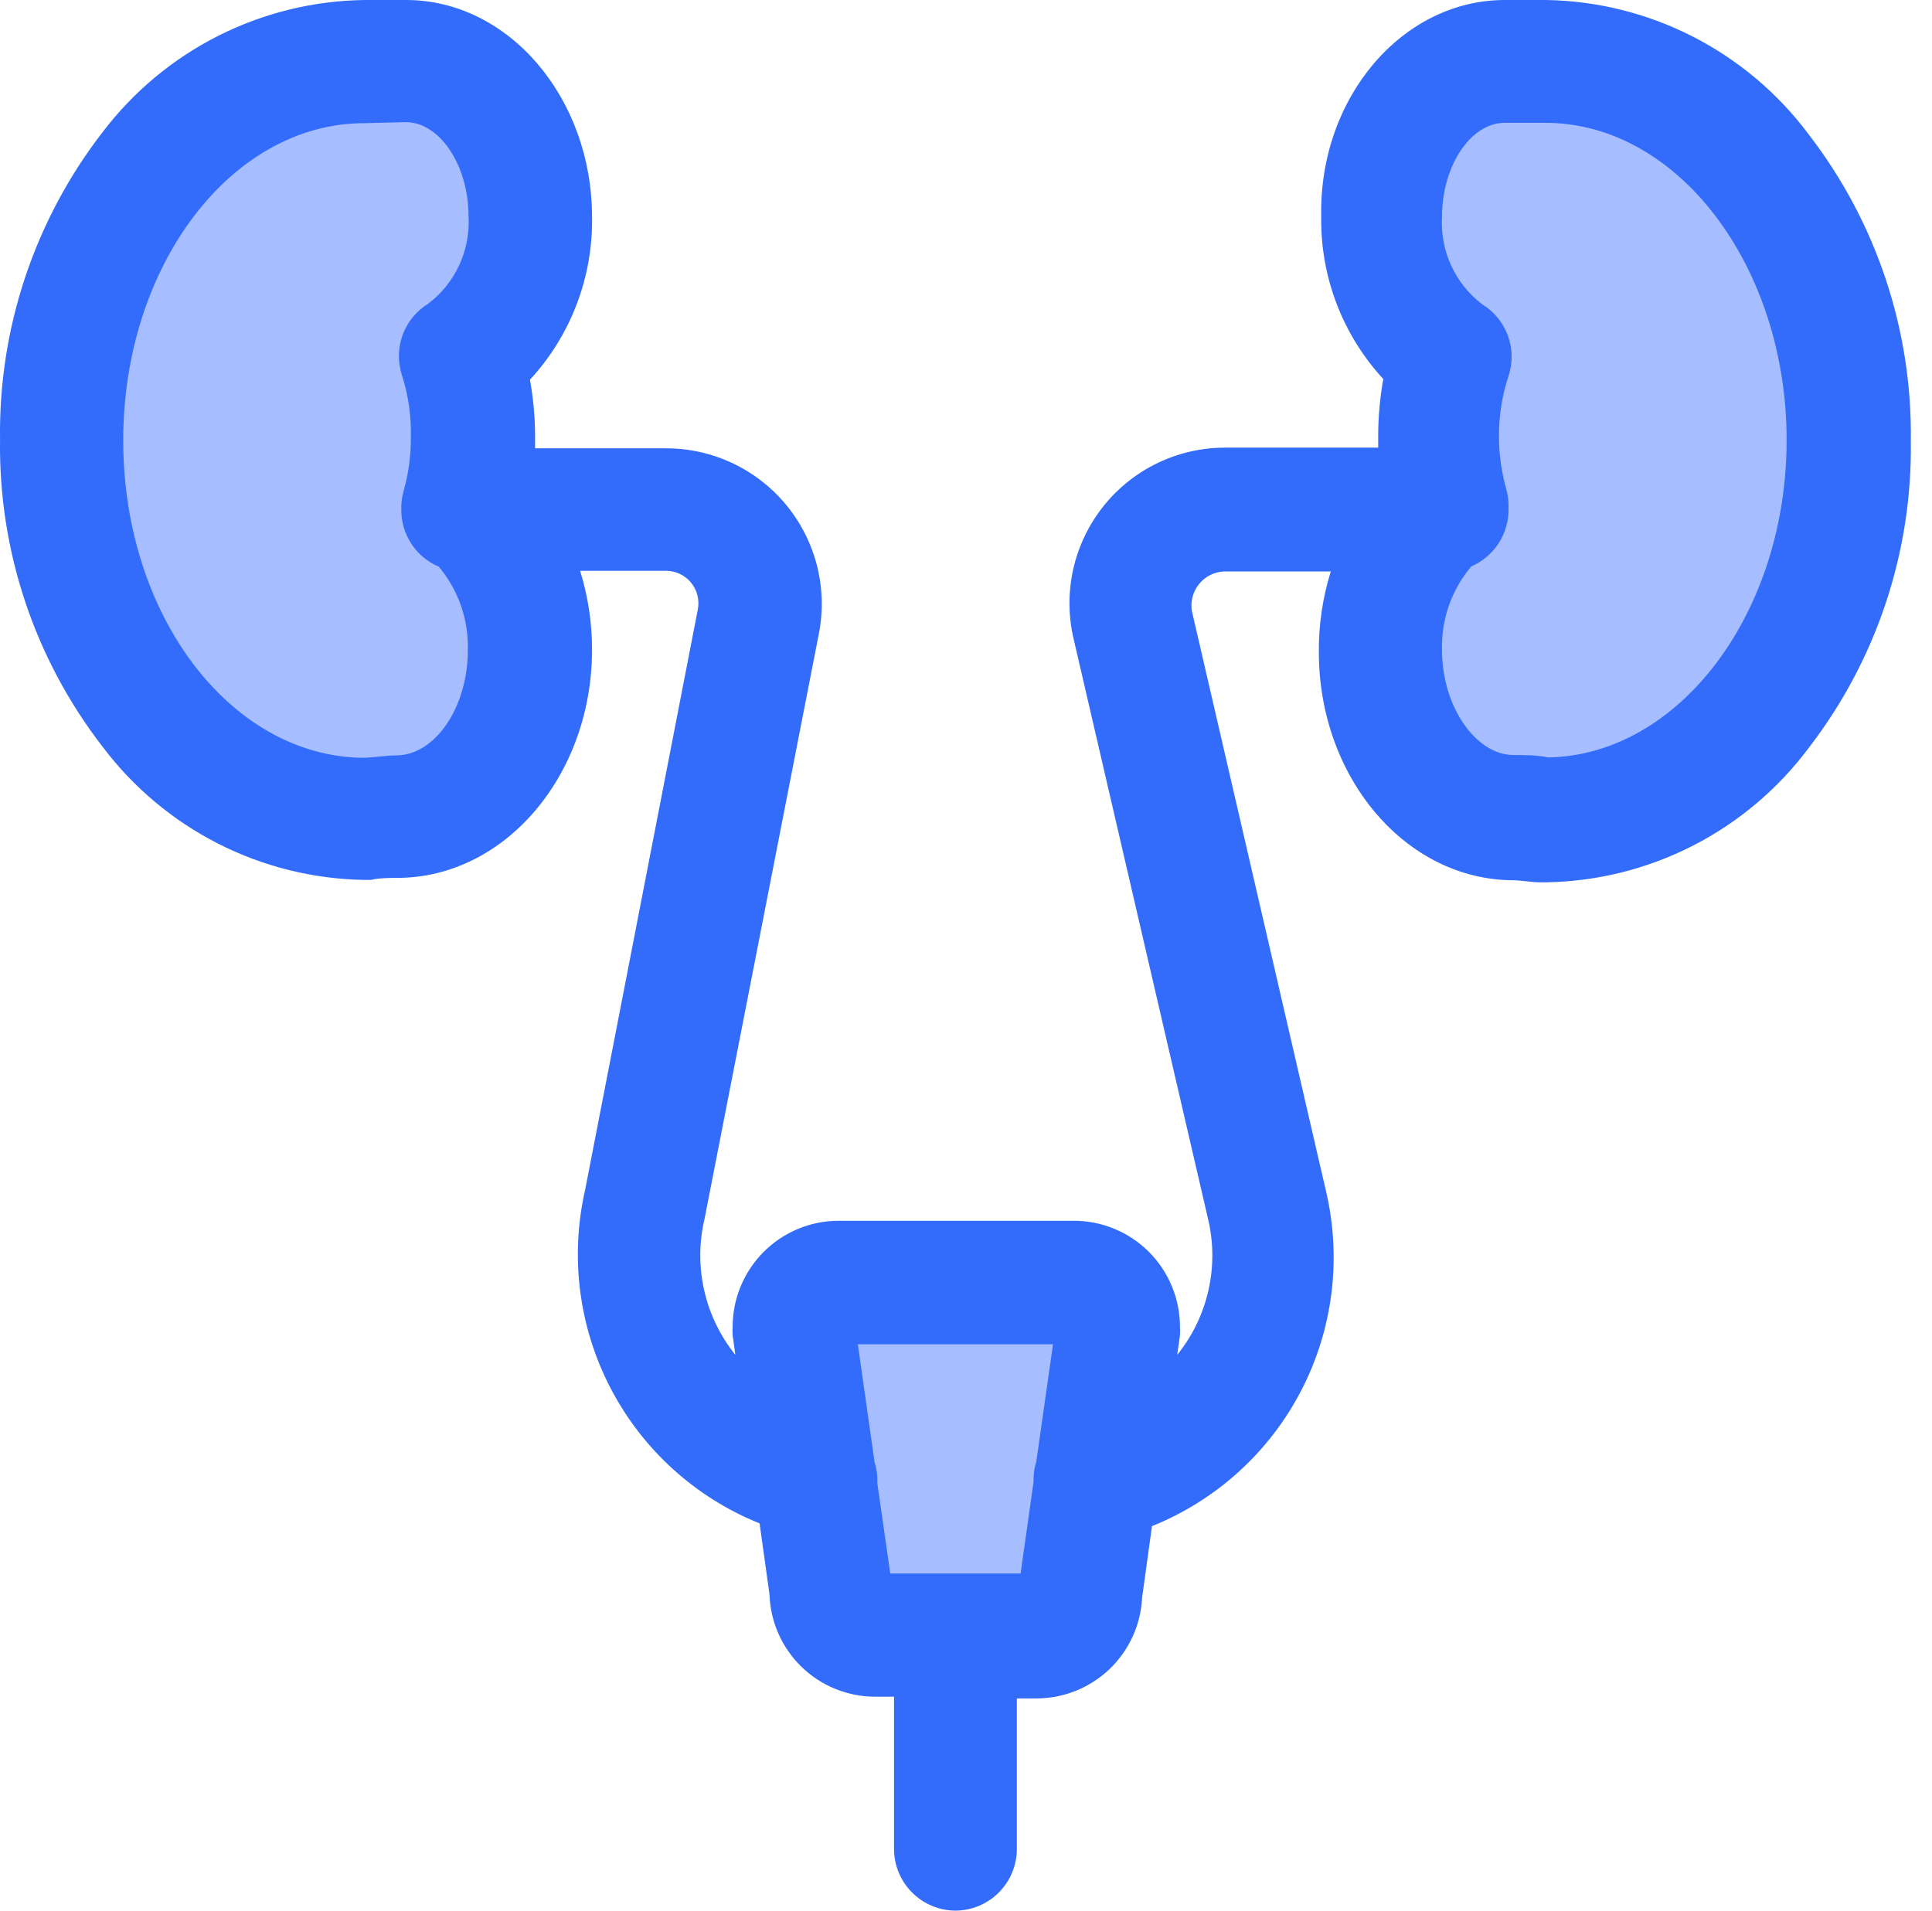 <svg width="91" height="90" viewBox="0 0 91 90" fill="none" xmlns="http://www.w3.org/2000/svg">
<rect x="39.701" y="62.497" width="10.604" height="12.725" fill="#A6BEFF"/>
<path d="M21.674 21.672C21.674 31.92 26.288 38.108 19.553 38.108C12.819 38.108 1.527 31.92 1.527 21.672C1.527 11.423 12.819 2.054 19.553 2.054C26.288 2.054 21.674 11.423 21.674 21.672Z" fill="#A6BEFF"/>
<path d="M66.692 21.672C66.692 31.92 62.078 38.108 68.812 38.108C75.547 38.108 86.839 31.92 86.839 21.672C86.839 11.423 75.547 2.054 68.812 2.054C62.078 2.054 66.692 11.423 66.692 21.672Z" fill="#A6BEFF"/>
<path d="M84.972 6.429C83.557 4.537 81.728 2.995 79.625 1.919C77.522 0.844 75.2 0.265 72.838 0.225H70.877C66.201 0.225 62.392 4.693 62.392 10.173C62.346 12.987 63.408 15.706 65.349 17.743C65.177 18.649 65.091 19.569 65.092 20.491C65.092 20.78 65.092 21.054 65.092 21.343H57.619C56.557 21.342 55.508 21.58 54.552 22.042C53.596 22.503 52.756 23.174 52.096 24.006C51.436 24.838 50.972 25.808 50.74 26.844C50.508 27.88 50.514 28.956 50.756 29.989L57.088 57.311C57.401 58.619 57.37 59.986 56.998 61.278C56.627 62.571 55.927 63.745 54.967 64.688L55.224 62.839C55.233 62.716 55.233 62.593 55.224 62.47C55.195 61.242 54.688 60.073 53.812 59.212C52.936 58.351 51.759 57.865 50.531 57.857H39.474C38.226 57.861 37.031 58.359 36.149 59.241C35.267 60.123 34.769 61.319 34.765 62.566C34.756 62.689 34.756 62.813 34.765 62.936L35.022 64.784C34.061 63.843 33.36 62.669 32.988 61.376C32.616 60.083 32.586 58.715 32.901 57.407V57.279L38.22 29.845C38.42 28.825 38.391 27.774 38.136 26.767C37.88 25.759 37.406 24.821 36.745 24.019C36.084 23.217 35.254 22.571 34.315 22.128C33.375 21.685 32.349 21.455 31.31 21.456H24.881C24.881 21.182 24.881 20.893 24.881 20.604C24.882 19.682 24.796 18.762 24.624 17.855C26.565 15.818 27.627 13.099 27.581 10.286C27.581 4.805 23.772 0.338 19.095 0.338H17.167C14.814 0.364 12.499 0.926 10.396 1.982C8.294 3.037 6.459 4.558 5.033 6.429C1.86 10.499 0.161 15.524 0.211 20.684C0.161 25.844 1.86 30.869 5.033 34.939C6.448 36.831 8.277 38.373 10.38 39.449C12.483 40.524 14.805 41.103 17.167 41.143H17.44C17.794 41.143 18.436 41.047 18.694 41.047C23.595 41.047 27.597 36.354 27.597 30.568C27.6 29.212 27.378 27.865 26.938 26.582H31.342C31.608 26.582 31.872 26.641 32.113 26.754C32.354 26.868 32.567 27.034 32.736 27.24C32.905 27.446 33.026 27.687 33.091 27.946C33.156 28.205 33.162 28.474 33.11 28.736L27.806 56.057C27.099 59.191 27.537 62.474 29.041 65.312C30.544 68.151 33.014 70.358 36.002 71.534L36.501 75.07C36.558 76.281 37.079 77.423 37.956 78.261C38.832 79.098 39.997 79.567 41.21 79.57H42.383V87.107C42.383 87.451 42.451 87.792 42.582 88.11C42.714 88.428 42.907 88.716 43.15 88.96C43.393 89.203 43.682 89.396 44 89.528C44.318 89.659 44.658 89.727 45.002 89.727C45.346 89.727 45.687 89.659 46.005 89.528C46.323 89.396 46.612 89.203 46.855 88.96C47.098 88.716 47.291 88.428 47.423 88.11C47.554 87.792 47.622 87.451 47.622 87.107V79.65H48.795C50.008 79.647 51.173 79.179 52.049 78.341C52.925 77.504 53.447 76.361 53.504 75.15L54.002 71.614C57.001 70.437 59.476 68.222 60.977 65.372C62.479 62.522 62.907 59.228 62.183 56.089L55.867 28.768C55.804 28.503 55.801 28.228 55.86 27.962C55.918 27.697 56.036 27.448 56.205 27.234C56.374 27.021 56.588 26.849 56.833 26.73C57.078 26.611 57.347 26.55 57.619 26.55H63.067C62.627 27.833 62.404 29.18 62.408 30.536C62.408 36.306 66.394 41.014 71.311 41.014C71.585 41.014 72.228 41.014 72.565 41.111H72.838C75.2 41.071 77.522 40.492 79.625 39.416C81.728 38.341 83.557 36.799 84.972 34.907C88.144 30.837 89.843 25.812 89.794 20.652C89.837 15.503 88.138 10.49 84.972 6.429ZM19.208 17.679C19.517 18.617 19.675 19.599 19.674 20.588C19.661 21.442 19.531 22.291 19.288 23.111C19.211 23.382 19.179 23.665 19.192 23.947C19.19 24.465 19.341 24.972 19.627 25.404C19.913 25.836 20.321 26.173 20.799 26.373C21.801 27.531 22.334 29.021 22.294 30.552C22.294 33.397 20.686 35.791 18.629 35.791C18.099 35.791 17.311 35.791 17.022 35.904C10.594 35.807 5.515 29.025 5.515 20.684C5.515 12.343 10.738 5.464 17.151 5.464H19.111C20.863 5.464 22.326 7.618 22.326 10.173C22.37 11.011 22.208 11.847 21.852 12.607C21.495 13.367 20.957 14.027 20.285 14.529C19.768 14.848 19.378 15.336 19.181 15.911C18.985 16.485 18.994 17.11 19.208 17.679ZM49.085 68.947C48.986 69.247 48.942 69.563 48.956 69.879L48.313 74.443H41.692L41.049 69.879C41.063 69.563 41.02 69.247 40.92 68.947L40.101 63.081H49.92L49.085 68.947ZM72.967 35.968C72.613 35.968 71.842 35.855 71.36 35.855C69.383 35.855 67.695 33.461 67.695 30.616C67.655 29.086 68.188 27.595 69.19 26.438C69.668 26.237 70.076 25.9 70.362 25.468C70.648 25.036 70.799 24.529 70.797 24.011C70.81 23.729 70.778 23.447 70.701 23.175C70.466 22.344 70.347 21.484 70.347 20.62C70.338 19.622 70.49 18.628 70.797 17.679C70.981 17.117 70.971 16.51 70.766 15.956C70.562 15.402 70.177 14.933 69.672 14.625C69 14.123 68.461 13.463 68.105 12.704C67.749 11.944 67.586 11.108 67.631 10.27C67.631 7.714 69.11 5.561 70.845 5.561H72.806C79.235 5.561 84.442 12.391 84.442 20.78C84.442 29.17 79.331 35.871 72.967 35.968Z" fill="#336CFB"/>
<path d="M45.002 90C44.237 89.996 43.503 89.69 42.962 89.148C42.42 88.606 42.114 87.873 42.11 87.107V79.923H41.226C39.932 79.924 38.688 79.421 37.758 78.521C36.829 77.621 36.285 76.395 36.244 75.102L35.778 71.759C32.759 70.544 30.273 68.292 28.768 65.407C27.262 62.523 26.836 59.196 27.565 56.025L32.869 28.704C32.911 28.483 32.904 28.256 32.849 28.038C32.794 27.82 32.691 27.617 32.548 27.444C32.406 27.271 32.226 27.131 32.023 27.035C31.82 26.938 31.599 26.888 31.374 26.887H27.324C27.698 28.09 27.887 29.341 27.886 30.6C27.886 36.53 23.772 41.352 18.71 41.352C18.469 41.352 17.842 41.352 17.472 41.448H17.167C14.767 41.411 12.407 40.825 10.268 39.736C8.128 38.647 6.266 37.083 4.824 35.164C1.626 31.028 -0.074 25.928 0.002 20.7C-0.073 15.472 1.627 10.373 4.824 6.236C6.271 4.326 8.135 2.771 10.274 1.691C12.413 0.61 14.771 0.032 17.167 0H19.128C23.949 0 27.886 4.596 27.886 10.238C27.928 13.068 26.881 15.807 24.961 17.887C25.121 18.768 25.202 19.661 25.203 20.555C25.203 20.748 25.203 20.941 25.203 21.118H31.342C32.424 21.113 33.495 21.347 34.475 21.805C35.456 22.263 36.324 22.932 37.015 23.765C37.707 24.598 38.205 25.573 38.475 26.622C38.744 27.67 38.778 28.765 38.574 29.829L33.19 57.391C32.924 58.502 32.916 59.659 33.166 60.773C33.417 61.888 33.92 62.93 34.636 63.82L34.508 62.904C34.498 62.77 34.498 62.636 34.508 62.502C34.508 61.176 35.034 59.905 35.972 58.968C36.909 58.03 38.18 57.504 39.506 57.504H50.579C51.905 57.504 53.176 58.03 54.114 58.968C55.051 59.905 55.578 61.176 55.578 62.502C55.586 62.636 55.586 62.77 55.578 62.904L55.449 63.82C56.166 62.931 56.67 61.888 56.921 60.774C57.172 59.659 57.163 58.502 56.895 57.391L50.563 30.07C50.314 28.995 50.311 27.879 50.553 26.803C50.796 25.727 51.278 24.72 51.964 23.856C52.65 22.993 53.522 22.295 54.515 21.815C55.508 21.336 56.596 21.086 57.699 21.086H64.915C64.915 20.893 64.915 20.716 64.915 20.523C64.916 19.628 64.996 18.736 65.156 17.855C63.236 15.775 62.189 13.036 62.231 10.205C62.119 4.596 66.056 0 70.877 0H72.838C75.241 0.041 77.603 0.632 79.742 1.727C81.881 2.822 83.742 4.391 85.181 6.316C88.377 10.454 90.077 15.553 90.002 20.78C90.078 26.008 88.378 31.107 85.181 35.245C83.742 37.169 81.881 38.739 79.742 39.834C77.603 40.929 75.241 41.519 72.838 41.561H72.533C72.179 41.561 71.552 41.464 71.295 41.464C66.233 41.464 62.119 36.643 62.119 30.712C62.11 29.427 62.299 28.147 62.681 26.92H57.619C57.395 26.935 57.177 26.996 56.979 27.1C56.78 27.204 56.606 27.349 56.467 27.524C56.327 27.7 56.226 27.903 56.17 28.12C56.114 28.337 56.104 28.563 56.14 28.784L62.456 56.105C63.202 59.281 62.786 62.62 61.282 65.515C59.778 68.41 57.287 70.671 54.26 71.888L53.794 75.263C53.732 76.542 53.179 77.748 52.252 78.631C51.324 79.513 50.092 80.005 48.811 80.004H47.895V87.107C47.891 87.873 47.585 88.606 47.043 89.148C46.502 89.69 45.768 89.996 45.002 90ZM26.536 26.357H31.358C31.664 26.359 31.966 26.428 32.242 26.559C32.519 26.691 32.763 26.881 32.957 27.117C33.152 27.353 33.293 27.629 33.369 27.925C33.445 28.222 33.455 28.531 33.399 28.832L28.095 56.154C27.395 59.224 27.821 62.443 29.296 65.225C30.771 68.007 33.197 70.166 36.131 71.309H36.276L36.79 74.989C36.836 76.135 37.323 77.218 38.15 78.012C38.977 78.806 40.079 79.249 41.226 79.248H42.672V87.107C42.721 87.694 42.988 88.241 43.421 88.639C43.855 89.038 44.422 89.26 45.011 89.26C45.599 89.26 46.166 89.038 46.6 88.639C47.033 88.241 47.3 87.694 47.349 87.107V79.361H48.795C49.937 79.362 51.034 78.923 51.86 78.136C52.686 77.349 53.177 76.274 53.231 75.134L53.745 71.421H53.89C56.833 70.281 59.266 68.117 60.742 65.327C62.218 62.537 62.638 59.309 61.926 56.234L55.594 28.929C55.524 28.623 55.523 28.307 55.592 28.001C55.661 27.696 55.798 27.41 55.993 27.165C56.187 26.919 56.434 26.721 56.716 26.584C56.997 26.447 57.306 26.375 57.619 26.373H63.453L63.324 26.743C62.894 28 62.676 29.32 62.681 30.648C62.681 36.273 66.554 40.854 71.295 40.854C71.585 40.854 72.228 40.854 72.581 40.95H72.822C75.141 40.908 77.421 40.336 79.485 39.277C81.549 38.219 83.344 36.702 84.731 34.843C87.843 30.816 89.497 25.853 89.424 20.764C89.497 15.676 87.843 10.713 84.731 6.686C83.344 4.826 81.55 3.308 79.486 2.25C77.421 1.191 75.142 0.619 72.822 0.579H70.877C66.361 0.579 62.681 4.918 62.681 10.221C62.639 12.957 63.672 15.6 65.558 17.582L65.654 17.695V17.839C65.483 18.729 65.397 19.633 65.397 20.539C65.397 20.812 65.397 21.102 65.397 21.359V21.648H57.619C56.6 21.649 55.596 21.879 54.679 22.321C53.762 22.764 52.957 23.408 52.323 24.205C51.69 25.002 51.245 25.932 51.021 26.925C50.797 27.918 50.8 28.949 51.029 29.941L57.361 57.263C57.687 58.62 57.657 60.039 57.275 61.382C56.892 62.725 56.169 63.947 55.176 64.929L54.581 65.539L54.967 62.839C54.973 62.732 54.973 62.625 54.967 62.518C54.967 61.341 54.499 60.213 53.668 59.381C52.836 58.55 51.708 58.082 50.531 58.082H39.474C38.297 58.082 37.169 58.55 36.337 59.381C35.505 60.213 35.038 61.341 35.038 62.518C35.031 62.625 35.031 62.732 35.038 62.839L35.36 65.523L34.765 64.912C33.768 63.94 33.041 62.725 32.655 61.387C32.269 60.048 32.237 58.633 32.563 57.279V57.166L37.979 29.732C38.166 28.754 38.135 27.747 37.888 26.783C37.641 25.819 37.184 24.921 36.55 24.154C35.916 23.386 35.121 22.768 34.22 22.343C33.32 21.919 32.337 21.698 31.342 21.696H24.576V21.375C24.576 21.102 24.576 20.829 24.576 20.539C24.575 19.633 24.489 18.729 24.319 17.839V17.695L24.415 17.582C26.307 15.608 27.351 12.972 27.324 10.238C27.324 4.902 23.644 0.595 19.128 0.595H17.167C14.847 0.637 12.568 1.209 10.504 2.267C8.44 3.326 6.645 4.843 5.258 6.702C2.146 10.729 0.492 15.692 0.565 20.78C0.492 25.869 2.146 30.832 5.258 34.859C6.645 36.718 8.44 38.235 10.504 39.293C12.568 40.352 14.847 40.924 17.167 40.966H17.424C17.777 40.966 18.436 40.87 18.71 40.87C23.531 40.87 27.324 36.289 27.324 30.664C27.329 29.336 27.112 28.016 26.681 26.759L26.536 26.357ZM48.554 74.684H41.451L40.776 69.862C40.791 69.564 40.753 69.264 40.663 68.979L39.763 62.679H50.226L49.342 68.914C49.254 69.184 49.216 69.467 49.229 69.75L48.554 74.684ZM41.933 74.121H48.072L48.683 69.798C48.67 69.477 48.713 69.156 48.811 68.85L49.599 63.321H40.406L41.194 68.882C41.295 69.198 41.339 69.531 41.322 69.862L41.933 74.121ZM72.951 36.241C72.26 36.241 71.681 36.129 71.344 36.129C69.206 36.129 67.406 33.605 67.406 30.616C67.376 29.009 67.95 27.45 69.013 26.245H69.11C69.546 26.073 69.92 25.775 70.184 25.388C70.447 25.001 70.588 24.543 70.588 24.075V23.995C70.602 23.74 70.575 23.485 70.508 23.239C70.269 22.381 70.15 21.494 70.154 20.604C70.148 19.589 70.305 18.579 70.62 17.614C70.789 17.113 70.782 16.57 70.601 16.074C70.42 15.577 70.075 15.157 69.624 14.882C68.911 14.355 68.339 13.659 67.961 12.857C67.582 12.055 67.408 11.171 67.454 10.286C67.454 7.586 69.061 5.304 70.974 5.304H72.935C79.508 5.304 84.86 12.262 84.86 20.812C84.86 29.363 79.572 36.225 73.063 36.321L72.951 36.241ZM69.302 26.679C68.373 27.776 67.881 29.178 67.92 30.616C67.92 33.3 69.528 35.566 71.295 35.566C71.778 35.566 72.469 35.566 72.903 35.679C79.09 35.582 84.153 28.88 84.153 20.732C84.153 12.584 79.058 5.786 72.79 5.786H70.877C69.27 5.786 67.92 7.811 67.92 10.221C67.875 11.01 68.025 11.798 68.355 12.515C68.686 13.233 69.188 13.858 69.817 14.336C70.374 14.676 70.799 15.195 71.023 15.808C71.248 16.42 71.259 17.091 71.054 17.711C70.752 18.623 70.6 19.578 70.604 20.539C70.602 21.376 70.716 22.209 70.942 23.014C71.027 23.312 71.065 23.621 71.054 23.93C71.07 24.511 70.912 25.083 70.599 25.573C70.287 26.063 69.835 26.448 69.302 26.679ZM17.07 36.241C10.545 36.145 5.258 29.202 5.258 20.748C5.258 12.295 10.61 5.239 17.183 5.239H19.144C21.056 5.239 22.663 7.521 22.663 10.221C22.709 11.107 22.535 11.991 22.157 12.793C21.778 13.595 21.207 14.291 20.494 14.818C20.042 15.093 19.698 15.513 19.517 16.009C19.336 16.506 19.329 17.049 19.497 17.55C20.085 19.373 20.124 21.329 19.61 23.175C19.543 23.416 19.516 23.665 19.529 23.914C19.5 24.386 19.616 24.855 19.86 25.26C20.104 25.665 20.465 25.986 20.895 26.18H20.992C22.055 27.385 22.628 28.945 22.599 30.552C22.599 33.541 20.799 36.064 18.661 36.064C18.324 36.145 17.681 36.177 17.07 36.241ZM17.167 5.802C10.899 5.802 5.804 12.504 5.804 20.748C5.804 28.993 10.851 35.598 17.054 35.695C17.52 35.695 18.211 35.582 18.661 35.582C20.494 35.582 22.036 33.316 22.036 30.632C22.078 29.197 21.592 27.796 20.67 26.695C20.146 26.473 19.698 26.102 19.384 25.628C19.069 25.153 18.902 24.596 18.902 24.027C18.89 23.717 18.928 23.408 19.015 23.111C19.241 22.305 19.355 21.472 19.352 20.636C19.38 19.634 19.239 18.634 18.935 17.679C18.73 17.059 18.741 16.388 18.965 15.775C19.19 15.163 19.615 14.644 20.172 14.304C20.801 13.826 21.303 13.2 21.634 12.483C21.964 11.766 22.114 10.978 22.069 10.189C22.069 7.795 20.719 5.754 19.111 5.754L17.167 5.802Z" fill="#336CFB"/>
</svg>
